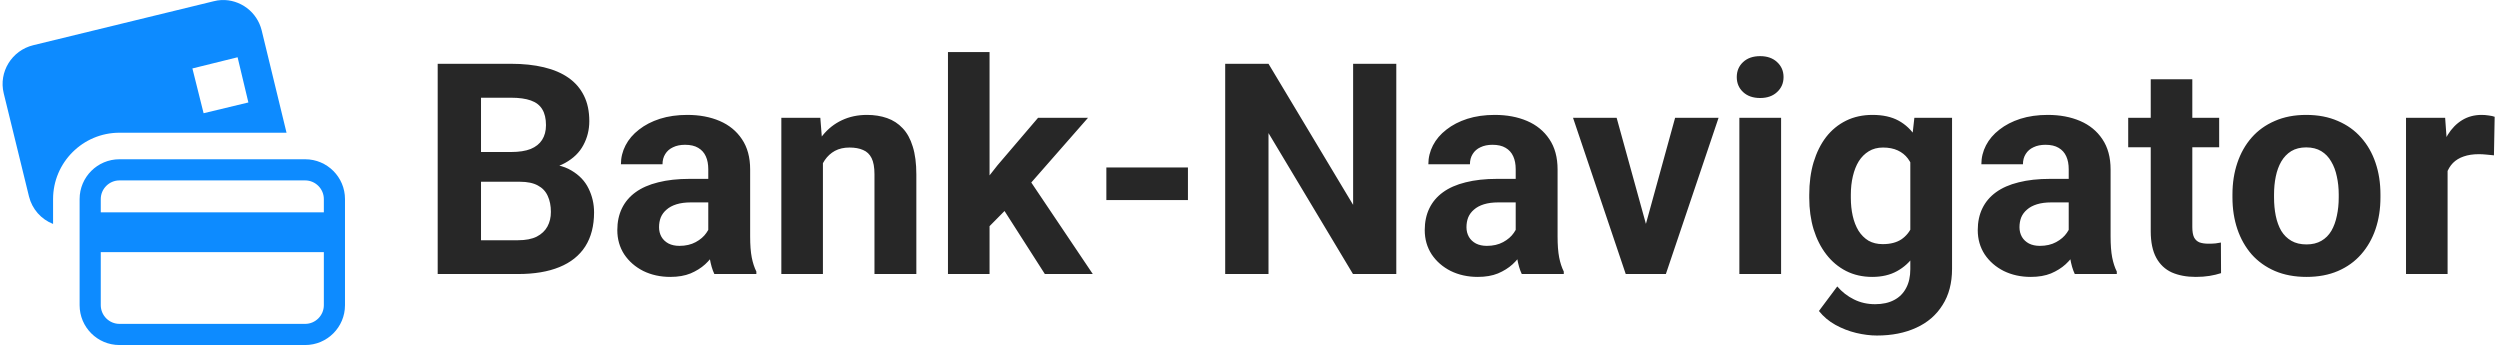 <svg width="739" height="102" viewBox="0 0 739 102" fill="none" xmlns="http://www.w3.org/2000/svg">
<g clip-path="url(#clip0_2_26)">
<path d="M65.456 0.01C64.671 0.041 63.914 0.182 63.126 0.378L9.806 13.369C3.499 14.915 -0.447 21.277 1.102 27.588L8.578 58.111C9.031 59.929 9.913 61.612 11.15 63.02C12.388 64.427 13.944 65.517 15.689 66.199V58.845C15.689 48.031 24.487 39.233 35.301 39.233H84.699L77.344 8.957C76.694 6.325 75.156 3.998 72.989 2.368C70.823 0.738 68.165 -0.095 65.456 0.01ZM70.233 16.927L73.422 30.286L60.184 33.471L56.874 20.233L70.233 16.927ZM35.301 47.078C28.805 47.078 23.534 52.349 23.534 58.845V90.223C23.534 96.719 28.805 101.99 35.301 101.99H90.213C96.709 101.99 101.98 96.719 101.98 90.223V58.845C101.98 52.349 96.709 47.078 90.213 47.078H35.301ZM35.301 53.33H90.213C93.237 53.33 95.728 55.821 95.728 58.845V62.767H29.786V58.845C29.786 55.821 32.277 53.33 35.301 53.33ZM29.786 74.534H95.728V90.223C95.728 93.247 93.237 95.738 90.213 95.738H35.301C33.841 95.73 32.443 95.146 31.41 94.114C30.378 93.081 29.794 91.683 29.786 90.223V74.534Z" fill="#0D8BFF"/>
</g>
<path d="M153.71 53.727H137.748L137.662 44.934H151.064C153.426 44.934 155.361 44.635 156.869 44.038C158.377 43.412 159.501 42.516 160.241 41.349C161.009 40.154 161.393 38.703 161.393 36.995C161.393 35.06 161.023 33.495 160.283 32.3C159.572 31.105 158.448 30.237 156.912 29.697C155.403 29.156 153.454 28.886 151.064 28.886H142.186V81H129.382V18.856H151.064C154.678 18.856 157.907 19.197 160.753 19.88C163.627 20.563 166.06 21.602 168.051 22.996C170.043 24.39 171.566 26.154 172.618 28.288C173.671 30.394 174.198 32.898 174.198 35.8C174.198 38.361 173.614 40.723 172.448 42.885C171.309 45.048 169.503 46.812 167.027 48.178C164.58 49.544 161.379 50.298 157.424 50.44L153.71 53.727ZM153.156 81H134.248L139.241 71.013H153.156C155.403 71.013 157.239 70.657 158.661 69.945C160.084 69.206 161.137 68.21 161.82 66.958C162.503 65.706 162.844 64.269 162.844 62.647C162.844 60.826 162.531 59.247 161.905 57.909C161.308 56.572 160.34 55.548 159.003 54.836C157.666 54.096 155.901 53.727 153.71 53.727H141.375L141.461 44.934H156.826L159.771 48.391C163.556 48.334 166.6 49.003 168.905 50.397C171.238 51.763 172.931 53.542 173.984 55.733C175.065 57.923 175.606 60.271 175.606 62.775C175.606 66.759 174.738 70.116 173.002 72.848C171.267 75.551 168.72 77.585 165.362 78.951C162.033 80.317 157.964 81 153.156 81ZM209.367 70.586V50.013C209.367 48.534 209.125 47.267 208.642 46.215C208.158 45.133 207.404 44.294 206.379 43.696C205.384 43.099 204.089 42.8 202.495 42.8C201.13 42.8 199.949 43.042 198.953 43.526C197.957 43.981 197.189 44.65 196.648 45.532C196.107 46.385 195.837 47.395 195.837 48.562H183.545C183.545 46.599 184 44.735 184.911 42.971C185.821 41.207 187.144 39.656 188.88 38.319C190.616 36.953 192.679 35.886 195.069 35.117C197.487 34.349 200.191 33.965 203.178 33.965C206.764 33.965 209.95 34.562 212.739 35.758C215.527 36.953 217.718 38.745 219.312 41.136C220.934 43.526 221.745 46.513 221.745 50.099V69.86C221.745 72.393 221.901 74.47 222.214 76.092C222.527 77.685 222.983 79.079 223.58 80.274V81H211.16C210.562 79.748 210.107 78.183 209.794 76.305C209.509 74.399 209.367 72.492 209.367 70.586ZM210.989 52.873L211.074 59.83H204.203C202.581 59.83 201.172 60.015 199.977 60.385C198.782 60.755 197.8 61.281 197.032 61.964C196.264 62.618 195.695 63.387 195.325 64.269C194.983 65.151 194.813 66.118 194.813 67.171C194.813 68.224 195.055 69.177 195.538 70.031C196.022 70.856 196.719 71.51 197.63 71.994C198.54 72.45 199.607 72.677 200.831 72.677C202.68 72.677 204.288 72.307 205.654 71.567C207.02 70.828 208.072 69.917 208.812 68.836C209.581 67.754 209.979 66.73 210.007 65.763L213.251 70.97C212.796 72.136 212.17 73.346 211.373 74.598C210.605 75.85 209.623 77.031 208.428 78.14C207.233 79.222 205.796 80.118 204.117 80.829C202.438 81.512 200.447 81.854 198.142 81.854C195.211 81.854 192.551 81.27 190.16 80.104C187.799 78.909 185.921 77.272 184.526 75.195C183.161 73.09 182.478 70.7 182.478 68.025C182.478 65.606 182.933 63.458 183.844 61.58C184.754 59.702 186.091 58.123 187.856 56.842C189.648 55.533 191.882 54.552 194.557 53.897C197.231 53.214 200.333 52.873 203.861 52.873H210.989ZM243.256 44.678V81H230.964V34.819H242.488L243.256 44.678ZM241.464 56.287H238.134C238.134 52.873 238.576 49.8 239.458 47.068C240.34 44.308 241.577 41.961 243.171 40.026C244.764 38.062 246.657 36.569 248.848 35.544C251.067 34.491 253.543 33.965 256.274 33.965C258.437 33.965 260.414 34.278 262.207 34.904C263.999 35.53 265.536 36.526 266.816 37.892C268.125 39.258 269.121 41.064 269.804 43.312C270.516 45.56 270.871 48.306 270.871 51.55V81H258.494V51.507C258.494 49.458 258.209 47.865 257.64 46.727C257.071 45.589 256.231 44.792 255.122 44.337C254.04 43.853 252.703 43.611 251.11 43.611C249.459 43.611 248.022 43.938 246.799 44.593C245.604 45.247 244.608 46.158 243.811 47.324C243.043 48.462 242.46 49.8 242.061 51.336C241.663 52.873 241.464 54.523 241.464 56.287ZM292.511 15.399V81H280.218V15.399H292.511ZM321.62 34.819L301.559 57.696L290.803 68.58L286.322 59.702L294.858 48.861L306.852 34.819H321.62ZM308.858 81L295.2 59.659L303.693 52.233L323.028 81H308.858ZM351.155 49.501V59.147H327.04V49.501H351.155ZM412.745 18.856V81H399.94L374.971 39.343V81H362.167V18.856H374.971L399.983 60.556V18.856H412.745ZM448.042 70.586V50.013C448.042 48.534 447.8 47.267 447.317 46.215C446.833 45.133 446.079 44.294 445.055 43.696C444.059 43.099 442.764 42.8 441.17 42.8C439.805 42.8 438.624 43.042 437.628 43.526C436.632 43.981 435.864 44.65 435.323 45.532C434.782 46.385 434.512 47.395 434.512 48.562H422.22C422.22 46.599 422.675 44.735 423.586 42.971C424.496 41.207 425.819 39.656 427.555 38.319C429.291 36.953 431.354 35.886 433.744 35.117C436.163 34.349 438.866 33.965 441.853 33.965C445.439 33.965 448.626 34.562 451.414 35.758C454.203 36.953 456.394 38.745 457.987 41.136C459.609 43.526 460.42 46.513 460.42 50.099V69.86C460.42 72.393 460.576 74.47 460.889 76.092C461.202 77.685 461.658 79.079 462.255 80.274V81H449.835C449.237 79.748 448.782 78.183 448.469 76.305C448.184 74.399 448.042 72.492 448.042 70.586ZM449.664 52.873L449.749 59.83H442.878C441.256 59.83 439.847 60.015 438.652 60.385C437.457 60.755 436.476 61.281 435.707 61.964C434.939 62.618 434.37 63.387 434 64.269C433.659 65.151 433.488 66.118 433.488 67.171C433.488 68.224 433.73 69.177 434.213 70.031C434.697 70.856 435.394 71.51 436.305 71.994C437.215 72.45 438.282 72.677 439.506 72.677C441.355 72.677 442.963 72.307 444.329 71.567C445.695 70.828 446.748 69.917 447.487 68.836C448.256 67.754 448.654 66.73 448.682 65.763L451.926 70.97C451.471 72.136 450.845 73.346 450.048 74.598C449.28 75.85 448.298 77.031 447.103 78.14C445.908 79.222 444.471 80.118 442.792 80.829C441.114 81.512 439.122 81.854 436.817 81.854C433.886 81.854 431.226 81.27 428.836 80.104C426.474 78.909 424.596 77.272 423.202 75.195C421.836 73.09 421.153 70.7 421.153 68.025C421.153 65.606 421.608 63.458 422.519 61.58C423.429 59.702 424.767 58.123 426.531 56.842C428.323 55.533 430.557 54.552 433.232 53.897C435.906 53.214 439.008 52.873 442.536 52.873H449.664ZM484.919 72.037L495.163 34.819H508.01L492.431 81H484.663L484.919 72.037ZM477.877 34.819L488.163 72.08L488.376 81H480.566L464.987 34.819H477.877ZM526.491 34.819V81H514.156V34.819H526.491ZM513.388 22.782C513.388 20.99 514.014 19.51 515.266 18.343C516.518 17.177 518.196 16.594 520.302 16.594C522.379 16.594 524.044 17.177 525.296 18.343C526.576 19.51 527.216 20.99 527.216 22.782C527.216 24.575 526.576 26.055 525.296 27.221C524.044 28.388 522.379 28.971 520.302 28.971C518.196 28.971 516.518 28.388 515.266 27.221C514.014 26.055 513.388 24.575 513.388 22.782ZM565.886 34.819H577.026V79.463C577.026 83.675 576.087 87.246 574.209 90.177C572.359 93.136 569.77 95.369 566.441 96.877C563.112 98.414 559.242 99.182 554.831 99.182C552.897 99.182 550.848 98.926 548.685 98.414C546.551 97.902 544.502 97.105 542.539 96.024C540.604 94.943 538.982 93.577 537.673 91.927L543.094 84.671C544.517 86.321 546.167 87.601 548.045 88.512C549.923 89.451 552 89.92 554.277 89.92C556.496 89.92 558.374 89.508 559.911 88.683C561.447 87.886 562.628 86.705 563.453 85.14C564.278 83.604 564.691 81.74 564.691 79.549V45.489L565.886 34.819ZM534.814 58.464V57.568C534.814 54.039 535.241 50.838 536.094 47.965C536.976 45.062 538.214 42.572 539.808 40.495C541.429 38.418 543.393 36.81 545.698 35.672C548.002 34.534 550.606 33.965 553.508 33.965C556.581 33.965 559.156 34.534 561.234 35.672C563.311 36.81 565.018 38.432 566.355 40.538C567.693 42.615 568.731 45.076 569.471 47.922C570.239 50.739 570.837 53.826 571.264 57.184V59.147C570.837 62.362 570.197 65.35 569.343 68.11C568.489 70.87 567.366 73.289 565.971 75.366C564.577 77.415 562.841 79.008 560.764 80.146C558.715 81.284 556.268 81.854 553.423 81.854C550.577 81.854 548.002 81.27 545.698 80.104C543.421 78.937 541.472 77.301 539.85 75.195C538.228 73.09 536.976 70.614 536.094 67.769C535.241 64.923 534.814 61.822 534.814 58.464ZM547.106 57.568V58.464C547.106 60.371 547.291 62.149 547.661 63.799C548.031 65.45 548.6 66.915 549.368 68.195C550.165 69.448 551.147 70.429 552.313 71.141C553.508 71.823 554.917 72.165 556.539 72.165C558.787 72.165 560.622 71.695 562.045 70.756C563.467 69.789 564.534 68.466 565.246 66.787C565.957 65.108 566.37 63.173 566.483 60.982V55.391C566.427 53.599 566.185 51.991 565.758 50.568C565.331 49.117 564.734 47.879 563.965 46.855C563.197 45.83 562.201 45.034 560.978 44.465C559.754 43.895 558.303 43.611 556.624 43.611C555.002 43.611 553.594 43.981 552.399 44.721C551.232 45.432 550.25 46.414 549.454 47.666C548.685 48.918 548.102 50.397 547.704 52.105C547.305 53.783 547.106 55.605 547.106 57.568ZM611.512 70.586V50.013C611.512 48.534 611.271 47.267 610.787 46.215C610.303 45.133 609.549 44.294 608.525 43.696C607.529 43.099 606.234 42.8 604.641 42.8C603.275 42.8 602.094 43.042 601.098 43.526C600.102 43.981 599.334 44.65 598.793 45.532C598.253 46.385 597.982 47.395 597.982 48.562H585.69C585.69 46.599 586.145 44.735 587.056 42.971C587.966 41.207 589.29 39.656 591.025 38.319C592.761 36.953 594.824 35.886 597.214 35.117C599.633 34.349 602.336 33.965 605.324 33.965C608.909 33.965 612.096 34.562 614.884 35.758C617.673 36.953 619.864 38.745 621.457 41.136C623.079 43.526 623.89 46.513 623.89 50.099V69.86C623.89 72.393 624.047 74.47 624.36 76.092C624.673 77.685 625.128 79.079 625.725 80.274V81H613.305C612.708 79.748 612.252 78.183 611.939 76.305C611.655 74.399 611.512 72.492 611.512 70.586ZM613.134 52.873L613.22 59.83H606.348C604.726 59.83 603.318 60.015 602.123 60.385C600.927 60.755 599.946 61.281 599.178 61.964C598.409 62.618 597.84 63.387 597.47 64.269C597.129 65.151 596.958 66.118 596.958 67.171C596.958 68.224 597.2 69.177 597.684 70.031C598.167 70.856 598.865 71.51 599.775 71.994C600.686 72.45 601.753 72.677 602.976 72.677C604.826 72.677 606.433 72.307 607.799 71.567C609.165 70.828 610.218 69.917 610.958 68.836C611.726 67.754 612.124 66.73 612.153 65.763L615.396 70.97C614.941 72.136 614.315 73.346 613.518 74.598C612.75 75.85 611.769 77.031 610.573 78.14C609.378 79.222 607.941 80.118 606.263 80.829C604.584 81.512 602.592 81.854 600.287 81.854C597.356 81.854 594.696 81.27 592.306 80.104C589.944 78.909 588.066 77.272 586.672 75.195C585.306 73.09 584.623 70.7 584.623 68.025C584.623 65.606 585.078 63.458 585.989 61.58C586.899 59.702 588.237 58.123 590.001 56.842C591.794 55.533 594.027 54.552 596.702 53.897C599.377 53.214 602.478 52.873 606.007 52.873H613.134ZM655.987 34.819V43.526H629.097V34.819H655.987ZM635.756 23.423H648.048V67.086C648.048 68.423 648.219 69.448 648.56 70.159C648.93 70.87 649.471 71.368 650.182 71.653C650.893 71.909 651.79 72.037 652.871 72.037C653.639 72.037 654.322 72.008 654.92 71.951C655.546 71.866 656.072 71.781 656.499 71.695L656.541 80.744C655.489 81.085 654.35 81.356 653.127 81.555C651.903 81.754 650.552 81.854 649.072 81.854C646.369 81.854 644.007 81.413 641.987 80.531C639.995 79.62 638.459 78.169 637.377 76.177C636.296 74.185 635.756 71.567 635.756 68.324V23.423ZM659.913 58.379V57.483C659.913 54.096 660.397 50.981 661.364 48.135C662.332 45.261 663.74 42.772 665.59 40.666C667.44 38.56 669.716 36.924 672.419 35.758C675.122 34.562 678.224 33.965 681.724 33.965C685.223 33.965 688.339 34.562 691.071 35.758C693.802 36.924 696.093 38.56 697.943 40.666C699.821 42.772 701.243 45.261 702.211 48.135C703.178 50.981 703.662 54.096 703.662 57.483V58.379C703.662 61.736 703.178 64.852 702.211 67.726C701.243 70.572 699.821 73.061 697.943 75.195C696.093 77.301 693.817 78.937 691.114 80.104C688.41 81.27 685.309 81.854 681.809 81.854C678.309 81.854 675.193 81.27 672.462 80.104C669.759 78.937 667.468 77.301 665.59 75.195C663.74 73.061 662.332 70.572 661.364 67.726C660.397 64.852 659.913 61.736 659.913 58.379ZM672.206 57.483V58.379C672.206 60.314 672.376 62.12 672.718 63.799C673.059 65.478 673.6 66.958 674.34 68.238C675.108 69.49 676.104 70.472 677.327 71.183C678.551 71.895 680.045 72.25 681.809 72.25C683.516 72.25 684.982 71.895 686.205 71.183C687.429 70.472 688.41 69.49 689.15 68.238C689.89 66.958 690.431 65.478 690.772 63.799C691.142 62.12 691.327 60.314 691.327 58.379V57.483C691.327 55.605 691.142 53.84 690.772 52.19C690.431 50.511 689.876 49.032 689.107 47.751C688.368 46.442 687.386 45.418 686.162 44.678C684.939 43.938 683.459 43.568 681.724 43.568C679.988 43.568 678.508 43.938 677.285 44.678C676.09 45.418 675.108 46.442 674.34 47.751C673.6 49.032 673.059 50.511 672.718 52.19C672.376 53.84 672.206 55.605 672.206 57.483ZM723.509 44.891V81H711.217V34.819H722.783L723.509 44.891ZM737.423 34.52L737.21 45.916C736.612 45.83 735.886 45.759 735.033 45.702C734.208 45.617 733.454 45.574 732.771 45.574C731.035 45.574 729.527 45.802 728.246 46.257C726.994 46.684 725.942 47.324 725.088 48.178C724.263 49.032 723.637 50.07 723.21 51.294C722.812 52.517 722.584 53.911 722.527 55.476L720.052 54.708C720.052 51.721 720.35 48.975 720.948 46.471C721.545 43.938 722.413 41.733 723.551 39.855C724.718 37.977 726.141 36.526 727.82 35.502C729.498 34.477 731.419 33.965 733.582 33.965C734.265 33.965 734.962 34.022 735.673 34.136C736.384 34.221 736.968 34.349 737.423 34.52Z" fill="#272727"/>
<defs>
<clipPath id="clip0_2_26">
<rect width="101.98" height="101.98" fill="white" transform="translate(0 0.01)"/>
</clipPath>
</defs>
</svg>
